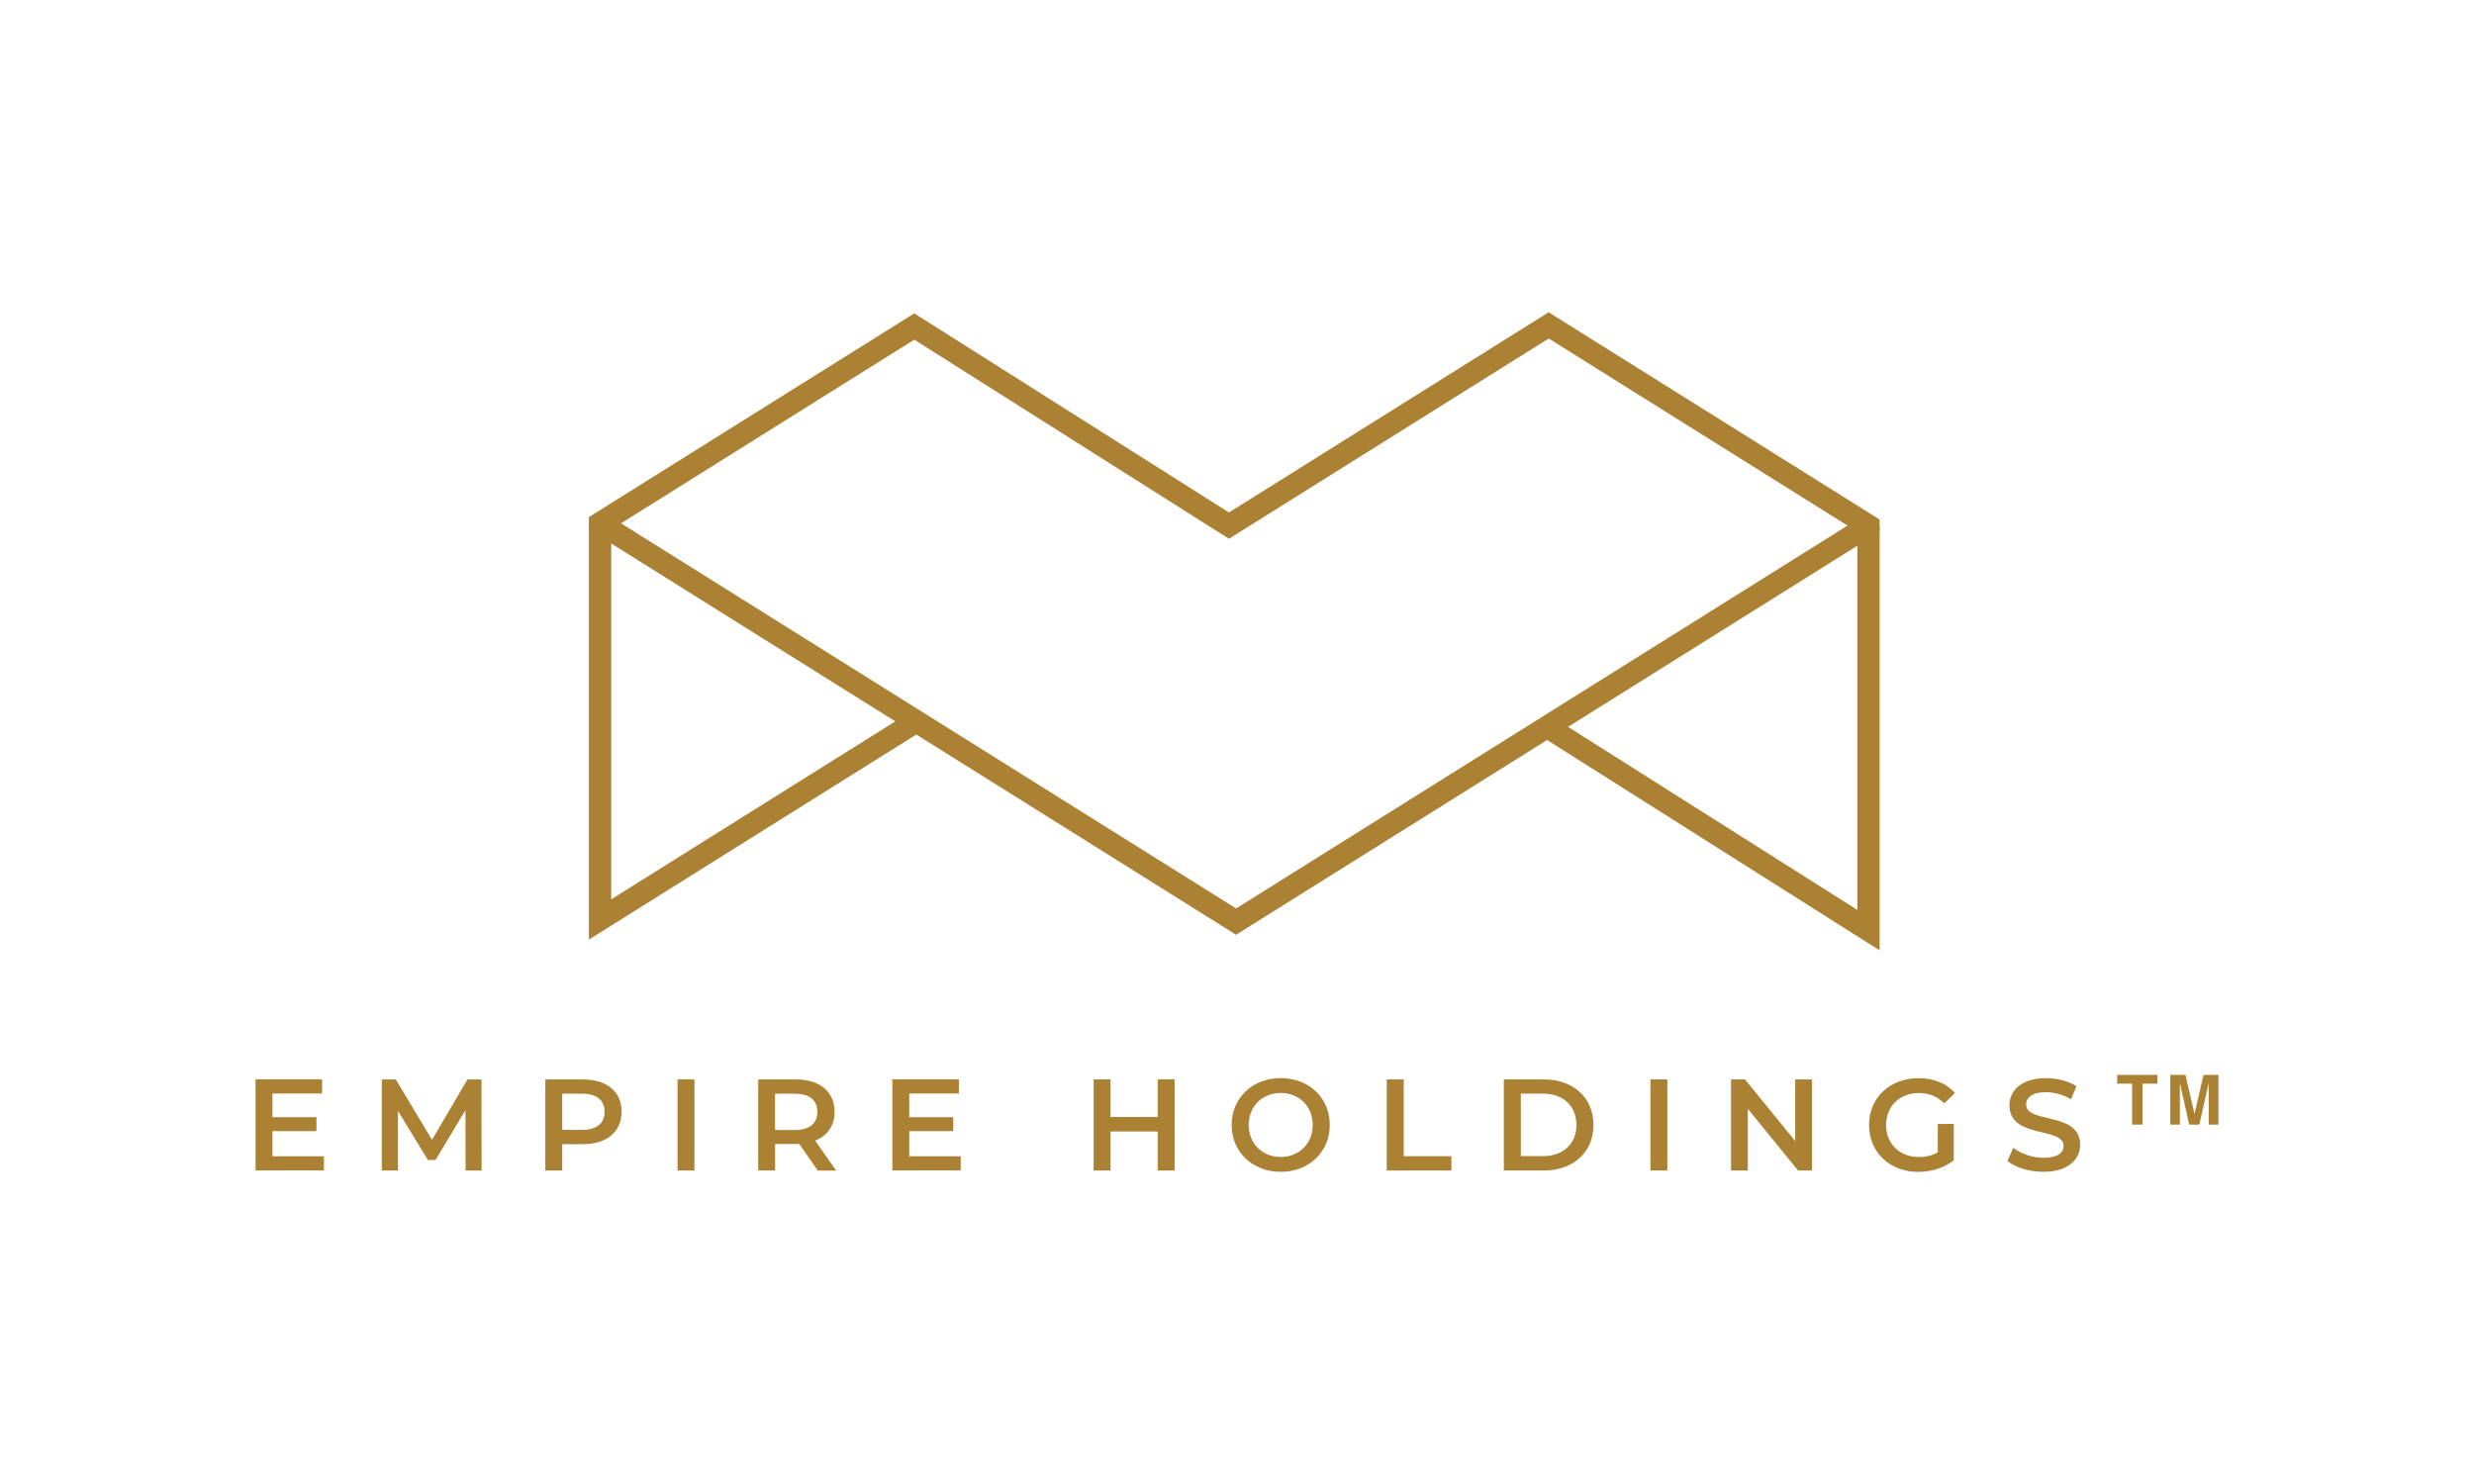 <?xml version="1.0" encoding="UTF-8"?>
<svg id="Layer_1" data-name="Layer 1" xmlns="http://www.w3.org/2000/svg" viewBox="0 0 360 216">
  <defs>
    <style>
      .cls-1 {
        fill: #ab8134;
      }
    </style>
  </defs>
  <g>
    <polygon class="cls-1" points="271.89 78.12 271.89 78.12 271.89 74.88 271.89 78.12"/>
    <polygon class="cls-1" points="273.14 77.54 270.64 75.48 273.15 77.53 273.14 77.54"/>
    <path class="cls-1" d="M179.87,136.06l-94.18-58.99v-1.8l.76-.48,46.59-29.18,45.79,28.98,46.52-29.14,48.15,30.16v1.8l-93.64,58.65ZM90.37,76.17l89.5,56.06,88.97-55.73-43.48-27.23-46.53,29.15-45.79-28.98-42.67,26.73Z"/>
    <polygon class="cls-1" points="85.69 136.76 85.69 76.17 88.94 76.17 88.94 130.9 132.48 103.62 134.2 106.37 85.69 136.76"/>
    <polygon class="cls-1" points="273.51 138.33 224.27 107.17 226 104.42 270.27 132.44 270.27 76.51 273.51 76.51 273.51 138.33"/>
  </g>
  <g>
    <path class="cls-1" d="M47.14,168.3v2.06h-9.95v-13.26h9.68v2.06h-7.22v3.45h6.4v2.03h-6.4v3.66h7.48Z"/>
    <path class="cls-1" d="M67.75,170.37l-.02-8.79-4.36,7.27h-1.1l-4.36-7.16v8.68h-2.35v-13.26h2.03l5.27,8.79,5.17-8.79h2.03l.02,13.26h-2.33Z"/>
    <path class="cls-1" d="M90.45,161.82c0,2.92-2.16,4.72-5.65,4.72h-2.99v3.83h-2.46v-13.26h5.46c3.49,0,5.65,1.78,5.65,4.72ZM87.97,161.82c0-1.67-1.12-2.63-3.28-2.63h-2.88v5.27h2.88c2.16,0,3.28-.97,3.28-2.63Z"/>
    <path class="cls-1" d="M98.59,157.11h2.46v13.26h-2.46v-13.26Z"/>
    <path class="cls-1" d="M119,170.37l-2.71-3.88c-.17.02-.34.02-.51.02h-2.99v3.86h-2.46v-13.26h5.46c3.49,0,5.65,1.78,5.65,4.72,0,2.01-1.02,3.49-2.82,4.19l3.05,4.36h-2.65ZM115.66,159.19h-2.88v5.29h2.88c2.16,0,3.28-.98,3.28-2.65s-1.12-2.63-3.28-2.63Z"/>
    <path class="cls-1" d="M139.8,168.3v2.06h-9.95v-13.26h9.68v2.06h-7.22v3.45h6.4v2.03h-6.4v3.66h7.48Z"/>
    <path class="cls-1" d="M170.92,157.11v13.26h-2.46v-5.68h-6.86v5.68h-2.46v-13.26h2.46v5.47h6.86v-5.47h2.46Z"/>
    <path class="cls-1" d="M179.22,163.74c0-3.92,3.03-6.82,7.14-6.82s7.14,2.88,7.14,6.82-3.03,6.82-7.14,6.82-7.14-2.9-7.14-6.82ZM191.02,163.74c0-2.71-1.99-4.66-4.66-4.66s-4.66,1.95-4.66,4.66,1.99,4.66,4.66,4.66,4.66-1.95,4.66-4.66Z"/>
    <path class="cls-1" d="M201.8,157.11h2.46v11.18h6.93v2.08h-9.4v-13.26Z"/>
    <path class="cls-1" d="M218.83,157.11h5.8c4.3,0,7.24,2.65,7.24,6.63s-2.94,6.63-7.24,6.63h-5.8v-13.26ZM224.52,168.28c2.95,0,4.87-1.8,4.87-4.55s-1.91-4.55-4.87-4.55h-3.22v9.09h3.22Z"/>
    <path class="cls-1" d="M240.16,157.11h2.46v13.26h-2.46v-13.26Z"/>
    <path class="cls-1" d="M263.67,157.11v13.26h-2.03l-7.31-8.98v8.98h-2.44v-13.26h2.03l7.31,8.98v-8.98h2.44Z"/>
    <path class="cls-1" d="M281.97,163.59h2.33v5.29c-1.38,1.12-3.32,1.69-5.19,1.69-4.11,0-7.14-2.86-7.14-6.82s3.03-6.82,7.18-6.82c2.22,0,4.07.74,5.32,2.16l-1.55,1.52c-1.04-1.04-2.24-1.52-3.66-1.52-2.82,0-4.81,1.91-4.81,4.66s1.99,4.66,4.79,4.66c.95,0,1.88-.19,2.73-.68v-4.13Z"/>
    <path class="cls-1" d="M292.11,168.97l.85-1.91c1.06.85,2.75,1.46,4.38,1.46,2.07,0,2.94-.74,2.94-1.72,0-2.86-7.88-.98-7.88-5.91,0-2.14,1.71-3.96,5.34-3.96,1.59,0,3.26.42,4.41,1.17l-.78,1.91c-1.19-.7-2.5-1.04-3.66-1.04-2.05,0-2.88.8-2.88,1.8,0,2.82,7.86.98,7.86,5.85,0,2.12-1.72,3.94-5.36,3.94-2.06,0-4.13-.64-5.23-1.59Z"/>
  </g>
  <g>
    <path class="cls-1" d="M313.94,156.45v1.28h-2.17v5.96h-1.52v-5.96h-2.17v-1.28h5.86Z"/>
    <path class="cls-1" d="M317.22,163.69h-1.41v-7.24h2.2l1.32,5.69,1.31-5.69h2.17v7.24h-1.41v-4.89c0-.14,0-.34,0-.59s0-.45,0-.59l-1.37,6.07h-1.47l-1.36-6.07c0,.14,0,.33,0,.59s0,.45,0,.59v4.89Z"/>
  </g>
</svg>